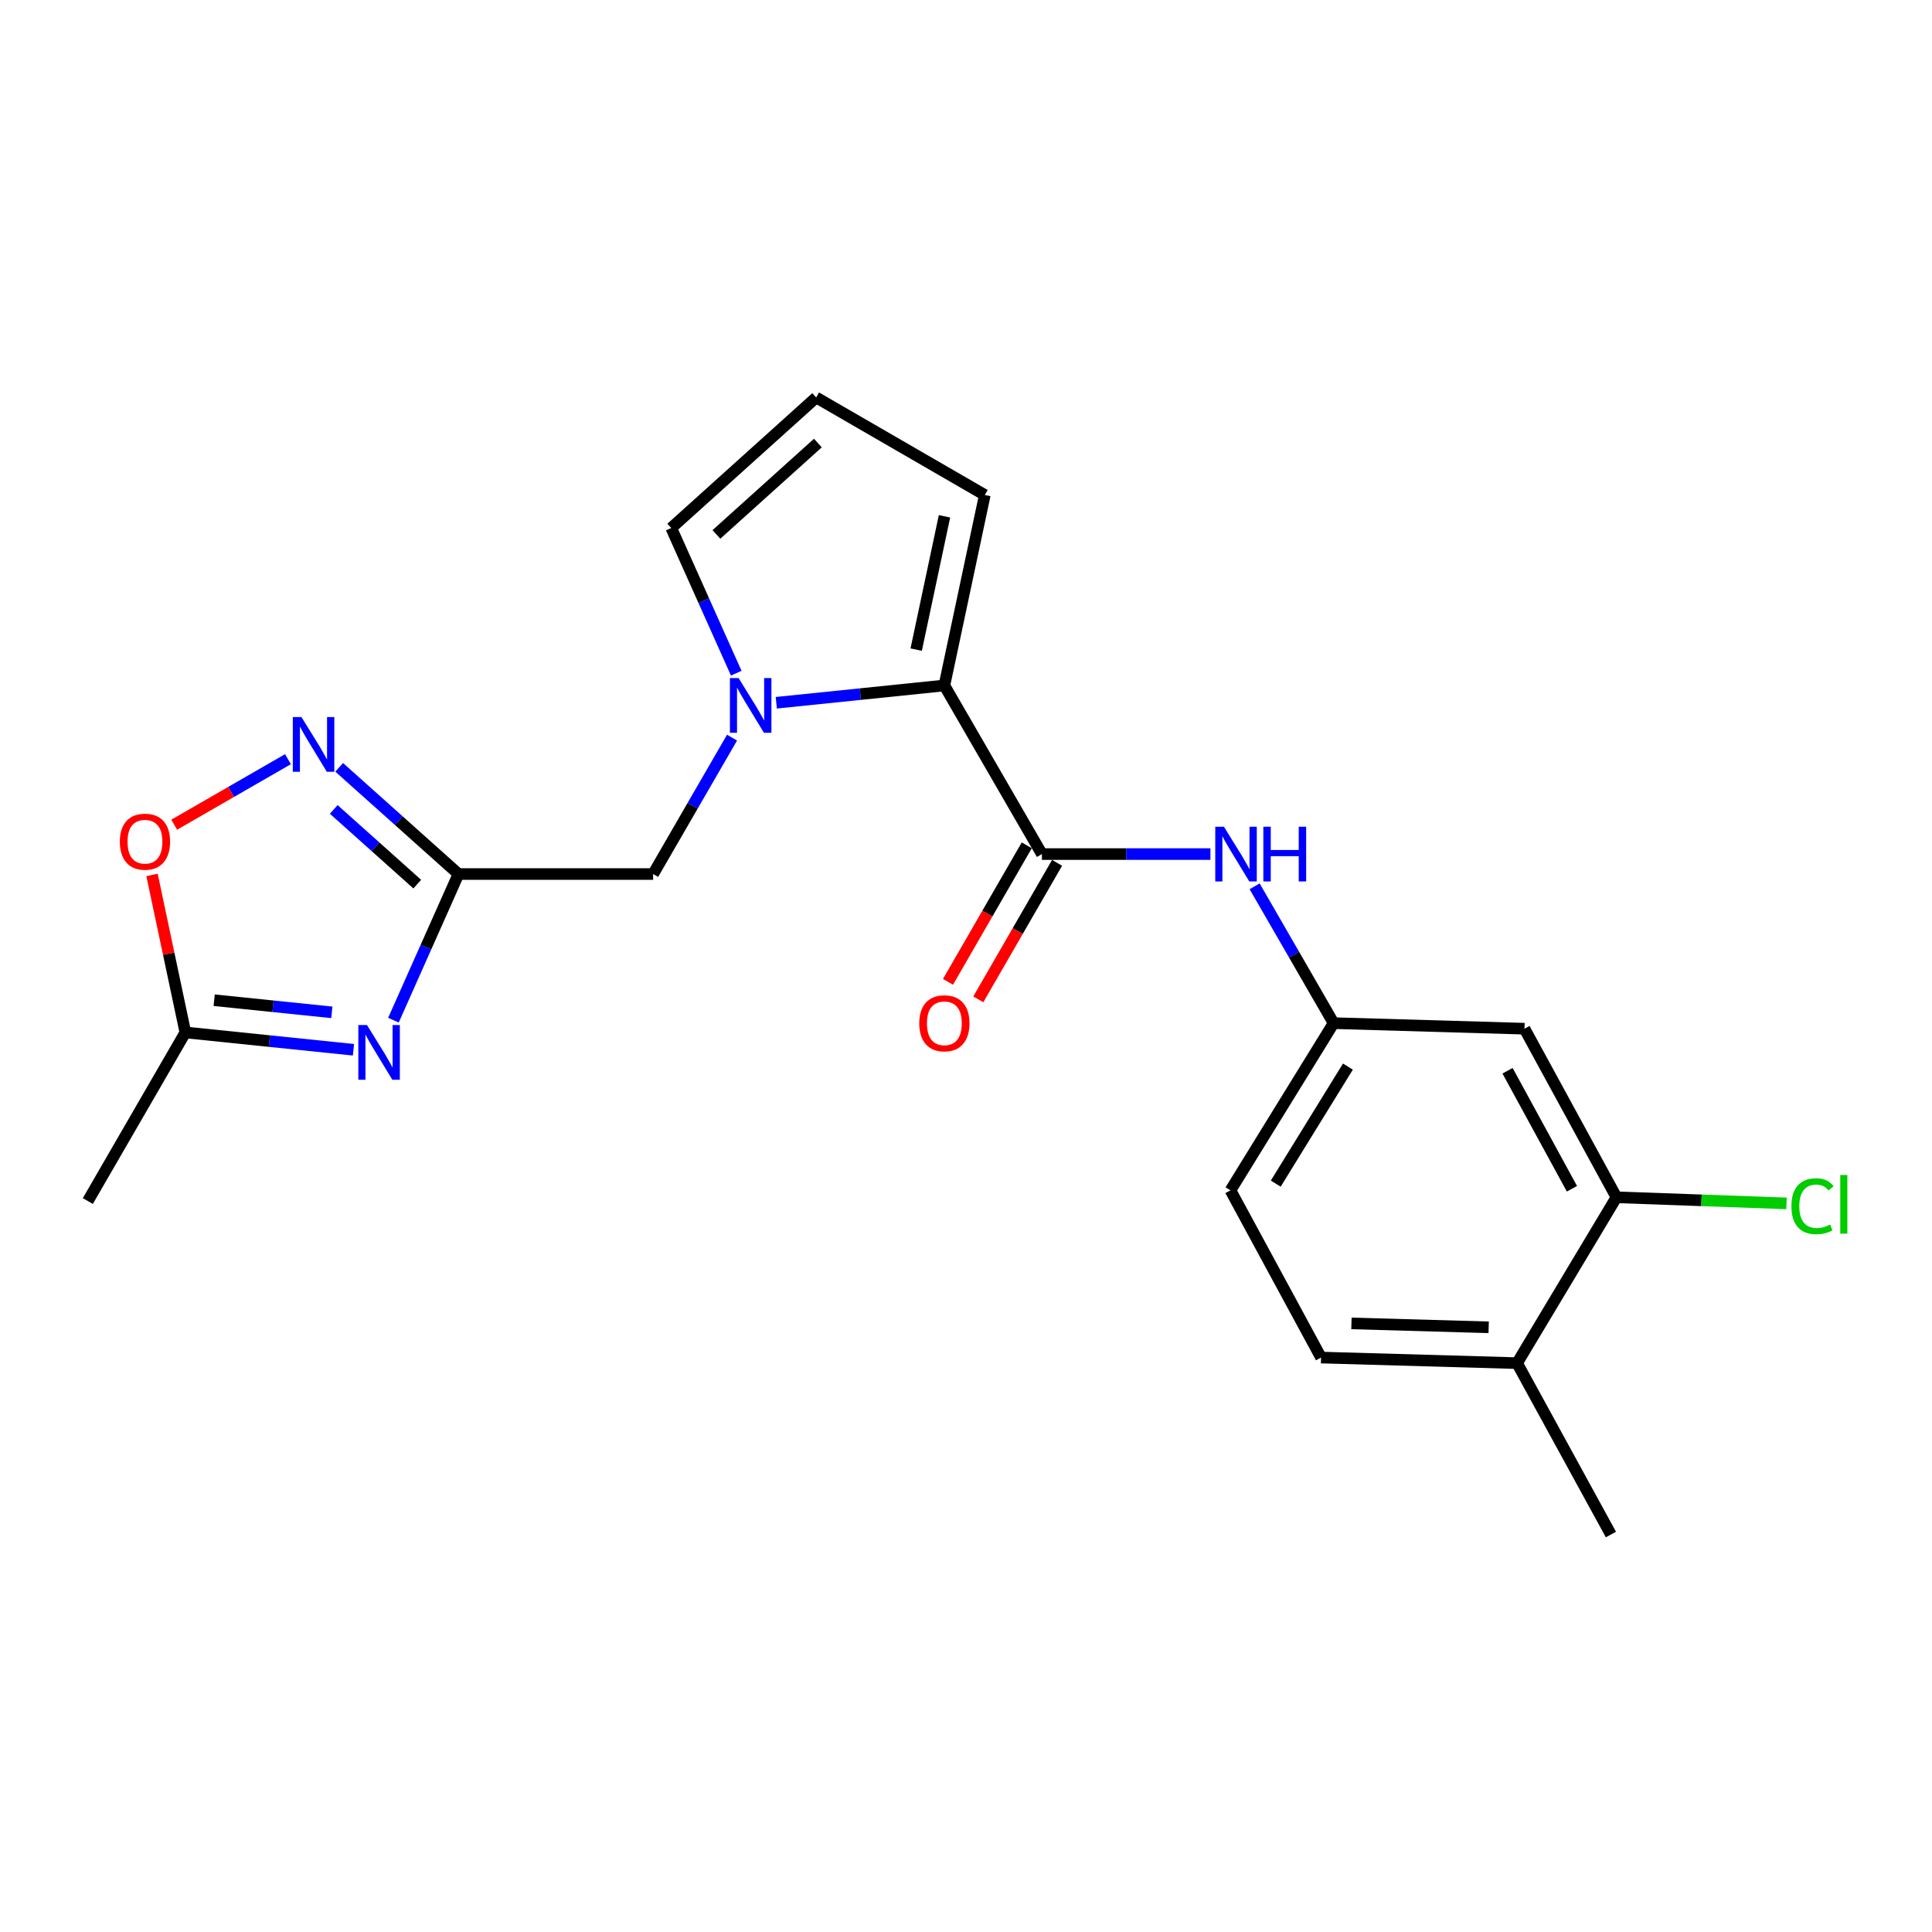 <?xml version='1.0' encoding='iso-8859-1'?>
<svg version='1.1' baseProfile='full'
              xmlns='http://www.w3.org/2000/svg'
                      xmlns:rdkit='http://www.rdkit.org/xml'
                      xmlns:xlink='http://www.w3.org/1999/xlink'
                  xml:space='preserve'
width='1000px' height='1000px' viewBox='0 0 1000 1000'>
<!-- END OF HEADER -->
<rect style='opacity:1.0;fill:#FFFFFF;stroke:none' width='1000' height='1000' x='0' y='0'> </rect>
<path class='bond-2' d='M 401.805,363.751 L 445.304,359.274' style='fill:none;fill-rule:evenodd;stroke:#0000FF;stroke-width:6px;stroke-linecap:butt;stroke-linejoin:miter;stroke-opacity:1' />
<path class='bond-2' d='M 445.304,359.274 L 488.803,354.797' style='fill:none;fill-rule:evenodd;stroke:#000000;stroke-width:6px;stroke-linecap:butt;stroke-linejoin:miter;stroke-opacity:1' />
<path class='bond-8' d='M 378.898,381.796 L 358.481,417.097' style='fill:none;fill-rule:evenodd;stroke:#0000FF;stroke-width:6px;stroke-linecap:butt;stroke-linejoin:miter;stroke-opacity:1' />
<path class='bond-8' d='M 358.481,417.097 L 338.064,452.398' style='fill:none;fill-rule:evenodd;stroke:#000000;stroke-width:6px;stroke-linecap:butt;stroke-linejoin:miter;stroke-opacity:1' />
<path class='bond-11' d='M 381.08,348.44 L 364.258,310.866' style='fill:none;fill-rule:evenodd;stroke:#0000FF;stroke-width:6px;stroke-linecap:butt;stroke-linejoin:miter;stroke-opacity:1' />
<path class='bond-11' d='M 364.258,310.866 L 347.436,273.293' style='fill:none;fill-rule:evenodd;stroke:#000000;stroke-width:6px;stroke-linecap:butt;stroke-linejoin:miter;stroke-opacity:1' />
<path class='bond-0' d='M 203.642,528.037 L 220.477,490.217' style='fill:none;fill-rule:evenodd;stroke:#0000FF;stroke-width:6px;stroke-linecap:butt;stroke-linejoin:miter;stroke-opacity:1' />
<path class='bond-0' d='M 220.477,490.217 L 237.313,452.398' style='fill:none;fill-rule:evenodd;stroke:#000000;stroke-width:6px;stroke-linecap:butt;stroke-linejoin:miter;stroke-opacity:1' />
<path class='bond-5' d='M 182.954,543.356 L 139.45,538.871' style='fill:none;fill-rule:evenodd;stroke:#0000FF;stroke-width:6px;stroke-linecap:butt;stroke-linejoin:miter;stroke-opacity:1' />
<path class='bond-5' d='M 139.45,538.871 L 95.946,534.386' style='fill:none;fill-rule:evenodd;stroke:#000000;stroke-width:6px;stroke-linecap:butt;stroke-linejoin:miter;stroke-opacity:1' />
<path class='bond-5' d='M 171.761,523.987 L 141.308,520.848' style='fill:none;fill-rule:evenodd;stroke:#0000FF;stroke-width:6px;stroke-linecap:butt;stroke-linejoin:miter;stroke-opacity:1' />
<path class='bond-5' d='M 141.308,520.848 L 110.855,517.708' style='fill:none;fill-rule:evenodd;stroke:#000000;stroke-width:6px;stroke-linecap:butt;stroke-linejoin:miter;stroke-opacity:1' />
<path class='bond-1' d='M 237.313,452.398 L 338.064,452.398' style='fill:none;fill-rule:evenodd;stroke:#000000;stroke-width:6px;stroke-linecap:butt;stroke-linejoin:miter;stroke-opacity:1' />
<path class='bond-4' d='M 237.313,452.398 L 206.435,424.785' style='fill:none;fill-rule:evenodd;stroke:#000000;stroke-width:6px;stroke-linecap:butt;stroke-linejoin:miter;stroke-opacity:1' />
<path class='bond-4' d='M 206.435,424.785 L 175.557,397.172' style='fill:none;fill-rule:evenodd;stroke:#0000FF;stroke-width:6px;stroke-linecap:butt;stroke-linejoin:miter;stroke-opacity:1' />
<path class='bond-4' d='M 215.972,457.62 L 194.357,438.291' style='fill:none;fill-rule:evenodd;stroke:#000000;stroke-width:6px;stroke-linecap:butt;stroke-linejoin:miter;stroke-opacity:1' />
<path class='bond-4' d='M 194.357,438.291 L 172.742,418.962' style='fill:none;fill-rule:evenodd;stroke:#0000FF;stroke-width:6px;stroke-linecap:butt;stroke-linejoin:miter;stroke-opacity:1' />
<path class='bond-3' d='M 488.803,354.797 L 539.294,442.07' style='fill:none;fill-rule:evenodd;stroke:#000000;stroke-width:6px;stroke-linecap:butt;stroke-linejoin:miter;stroke-opacity:1' />
<path class='bond-12' d='M 488.803,354.797 L 509.73,256.211' style='fill:none;fill-rule:evenodd;stroke:#000000;stroke-width:6px;stroke-linecap:butt;stroke-linejoin:miter;stroke-opacity:1' />
<path class='bond-12' d='M 474.218,336.247 L 488.867,267.236' style='fill:none;fill-rule:evenodd;stroke:#000000;stroke-width:6px;stroke-linecap:butt;stroke-linejoin:miter;stroke-opacity:1' />
<path class='bond-7' d='M 539.294,442.07 L 582.903,442.07' style='fill:none;fill-rule:evenodd;stroke:#000000;stroke-width:6px;stroke-linecap:butt;stroke-linejoin:miter;stroke-opacity:1' />
<path class='bond-7' d='M 582.903,442.07 L 626.512,442.07' style='fill:none;fill-rule:evenodd;stroke:#0000FF;stroke-width:6px;stroke-linecap:butt;stroke-linejoin:miter;stroke-opacity:1' />
<path class='bond-15' d='M 531.447,437.542 L 511.062,472.871' style='fill:none;fill-rule:evenodd;stroke:#000000;stroke-width:6px;stroke-linecap:butt;stroke-linejoin:miter;stroke-opacity:1' />
<path class='bond-15' d='M 511.062,472.871 L 490.676,508.201' style='fill:none;fill-rule:evenodd;stroke:#FF0000;stroke-width:6px;stroke-linecap:butt;stroke-linejoin:miter;stroke-opacity:1' />
<path class='bond-15' d='M 547.141,446.598 L 526.755,481.927' style='fill:none;fill-rule:evenodd;stroke:#000000;stroke-width:6px;stroke-linecap:butt;stroke-linejoin:miter;stroke-opacity:1' />
<path class='bond-15' d='M 526.755,481.927 L 506.37,517.256' style='fill:none;fill-rule:evenodd;stroke:#FF0000;stroke-width:6px;stroke-linecap:butt;stroke-linejoin:miter;stroke-opacity:1' />
<path class='bond-6' d='M 149.043,392.953 L 119.604,409.907' style='fill:none;fill-rule:evenodd;stroke:#0000FF;stroke-width:6px;stroke-linecap:butt;stroke-linejoin:miter;stroke-opacity:1' />
<path class='bond-6' d='M 119.604,409.907 L 90.164,426.861' style='fill:none;fill-rule:evenodd;stroke:#FF0000;stroke-width:6px;stroke-linecap:butt;stroke-linejoin:miter;stroke-opacity:1' />
<path class='bond-20' d='M 95.946,534.386 L 45.455,621.658' style='fill:none;fill-rule:evenodd;stroke:#000000;stroke-width:6px;stroke-linecap:butt;stroke-linejoin:miter;stroke-opacity:1' />
<path class='bond-23' d='M 95.946,534.386 L 87.317,493.624' style='fill:none;fill-rule:evenodd;stroke:#000000;stroke-width:6px;stroke-linecap:butt;stroke-linejoin:miter;stroke-opacity:1' />
<path class='bond-23' d='M 87.317,493.624 L 78.688,452.862' style='fill:none;fill-rule:evenodd;stroke:#FF0000;stroke-width:6px;stroke-linecap:butt;stroke-linejoin:miter;stroke-opacity:1' />
<path class='bond-13' d='M 649.393,458.756 L 669.829,494.165' style='fill:none;fill-rule:evenodd;stroke:#0000FF;stroke-width:6px;stroke-linecap:butt;stroke-linejoin:miter;stroke-opacity:1' />
<path class='bond-13' d='M 669.829,494.165 L 690.265,529.574' style='fill:none;fill-rule:evenodd;stroke:#000000;stroke-width:6px;stroke-linecap:butt;stroke-linejoin:miter;stroke-opacity:1' />
<path class='bond-9' d='M 836.675,619.715 L 789.073,532.453' style='fill:none;fill-rule:evenodd;stroke:#000000;stroke-width:6px;stroke-linecap:butt;stroke-linejoin:miter;stroke-opacity:1' />
<path class='bond-9' d='M 813.629,615.303 L 780.307,554.219' style='fill:none;fill-rule:evenodd;stroke:#000000;stroke-width:6px;stroke-linecap:butt;stroke-linejoin:miter;stroke-opacity:1' />
<path class='bond-18' d='M 836.675,619.715 L 880.684,621.291' style='fill:none;fill-rule:evenodd;stroke:#000000;stroke-width:6px;stroke-linecap:butt;stroke-linejoin:miter;stroke-opacity:1' />
<path class='bond-18' d='M 880.684,621.291 L 924.692,622.867' style='fill:none;fill-rule:evenodd;stroke:#00CC00;stroke-width:6px;stroke-linecap:butt;stroke-linejoin:miter;stroke-opacity:1' />
<path class='bond-24' d='M 836.675,619.715 L 785.238,705.558' style='fill:none;fill-rule:evenodd;stroke:#000000;stroke-width:6px;stroke-linecap:butt;stroke-linejoin:miter;stroke-opacity:1' />
<path class='bond-10' d='M 789.073,532.453 L 690.265,529.574' style='fill:none;fill-rule:evenodd;stroke:#000000;stroke-width:6px;stroke-linecap:butt;stroke-linejoin:miter;stroke-opacity:1' />
<path class='bond-14' d='M 347.436,273.293 L 422.448,205.73' style='fill:none;fill-rule:evenodd;stroke:#000000;stroke-width:6px;stroke-linecap:butt;stroke-linejoin:miter;stroke-opacity:1' />
<path class='bond-14' d='M 370.813,276.621 L 423.322,229.327' style='fill:none;fill-rule:evenodd;stroke:#000000;stroke-width:6px;stroke-linecap:butt;stroke-linejoin:miter;stroke-opacity:1' />
<path class='bond-22' d='M 509.73,256.211 L 422.448,205.73' style='fill:none;fill-rule:evenodd;stroke:#000000;stroke-width:6px;stroke-linecap:butt;stroke-linejoin:miter;stroke-opacity:1' />
<path class='bond-19' d='M 690.265,529.574 L 636.894,616.122' style='fill:none;fill-rule:evenodd;stroke:#000000;stroke-width:6px;stroke-linecap:butt;stroke-linejoin:miter;stroke-opacity:1' />
<path class='bond-19' d='M 697.681,552.066 L 660.322,612.65' style='fill:none;fill-rule:evenodd;stroke:#000000;stroke-width:6px;stroke-linecap:butt;stroke-linejoin:miter;stroke-opacity:1' />
<path class='bond-16' d='M 785.238,705.558 L 683.772,702.67' style='fill:none;fill-rule:evenodd;stroke:#000000;stroke-width:6px;stroke-linecap:butt;stroke-linejoin:miter;stroke-opacity:1' />
<path class='bond-16' d='M 770.533,687.014 L 699.507,684.991' style='fill:none;fill-rule:evenodd;stroke:#000000;stroke-width:6px;stroke-linecap:butt;stroke-linejoin:miter;stroke-opacity:1' />
<path class='bond-21' d='M 785.238,705.558 L 833.806,794.27' style='fill:none;fill-rule:evenodd;stroke:#000000;stroke-width:6px;stroke-linecap:butt;stroke-linejoin:miter;stroke-opacity:1' />
<path class='bond-17' d='M 683.772,702.67 L 636.894,616.122' style='fill:none;fill-rule:evenodd;stroke:#000000;stroke-width:6px;stroke-linecap:butt;stroke-linejoin:miter;stroke-opacity:1' />
<path  class='atom-0' d='M 382.285 350.955
L 391.565 365.955
Q 392.485 367.435, 393.965 370.115
Q 395.445 372.795, 395.525 372.955
L 395.525 350.955
L 399.285 350.955
L 399.285 379.275
L 395.405 379.275
L 385.445 362.875
Q 384.285 360.955, 383.045 358.755
Q 381.845 356.555, 381.485 355.875
L 381.485 379.275
L 377.805 379.275
L 377.805 350.955
L 382.285 350.955
' fill='#0000FF'/>
<path  class='atom-1' d='M 189.954 530.563
L 199.234 545.563
Q 200.154 547.043, 201.634 549.723
Q 203.114 552.403, 203.194 552.563
L 203.194 530.563
L 206.954 530.563
L 206.954 558.883
L 203.074 558.883
L 193.114 542.483
Q 191.954 540.563, 190.714 538.363
Q 189.514 536.163, 189.154 535.483
L 189.154 558.883
L 185.474 558.883
L 185.474 530.563
L 189.954 530.563
' fill='#0000FF'/>
<path  class='atom-5' d='M 156.041 371.158
L 165.321 386.158
Q 166.241 387.638, 167.721 390.318
Q 169.201 392.998, 169.281 393.158
L 169.281 371.158
L 173.041 371.158
L 173.041 399.478
L 169.161 399.478
L 159.201 383.078
Q 158.041 381.158, 156.801 378.958
Q 155.601 376.758, 155.241 376.078
L 155.241 399.478
L 151.561 399.478
L 151.561 371.158
L 156.041 371.158
' fill='#0000FF'/>
<path  class='atom-7' d='M 62.029 435.657
Q 62.029 428.857, 65.389 425.057
Q 68.749 421.257, 75.029 421.257
Q 81.309 421.257, 84.669 425.057
Q 88.029 428.857, 88.029 435.657
Q 88.029 442.537, 84.629 446.457
Q 81.229 450.337, 75.029 450.337
Q 68.789 450.337, 65.389 446.457
Q 62.029 442.577, 62.029 435.657
M 75.029 447.137
Q 79.349 447.137, 81.669 444.257
Q 84.029 441.337, 84.029 435.657
Q 84.029 430.097, 81.669 427.297
Q 79.349 424.457, 75.029 424.457
Q 70.709 424.457, 68.349 427.257
Q 66.029 430.057, 66.029 435.657
Q 66.029 441.377, 68.349 444.257
Q 70.709 447.137, 75.029 447.137
' fill='#FF0000'/>
<path  class='atom-8' d='M 633.503 427.91
L 642.783 442.91
Q 643.703 444.39, 645.183 447.07
Q 646.663 449.75, 646.743 449.91
L 646.743 427.91
L 650.503 427.91
L 650.503 456.23
L 646.623 456.23
L 636.663 439.83
Q 635.503 437.91, 634.263 435.71
Q 633.063 433.51, 632.703 432.83
L 632.703 456.23
L 629.023 456.23
L 629.023 427.91
L 633.503 427.91
' fill='#0000FF'/>
<path  class='atom-8' d='M 653.903 427.91
L 657.743 427.91
L 657.743 439.95
L 672.223 439.95
L 672.223 427.91
L 676.063 427.91
L 676.063 456.23
L 672.223 456.23
L 672.223 443.15
L 657.743 443.15
L 657.743 456.23
L 653.903 456.23
L 653.903 427.91
' fill='#0000FF'/>
<path  class='atom-16' d='M 475.803 529.654
Q 475.803 522.854, 479.163 519.054
Q 482.523 515.254, 488.803 515.254
Q 495.083 515.254, 498.443 519.054
Q 501.803 522.854, 501.803 529.654
Q 501.803 536.534, 498.403 540.454
Q 495.003 544.334, 488.803 544.334
Q 482.563 544.334, 479.163 540.454
Q 475.803 536.574, 475.803 529.654
M 488.803 541.134
Q 493.123 541.134, 495.443 538.254
Q 497.803 535.334, 497.803 529.654
Q 497.803 524.094, 495.443 521.294
Q 493.123 518.454, 488.803 518.454
Q 484.483 518.454, 482.123 521.254
Q 479.803 524.054, 479.803 529.654
Q 479.803 535.374, 482.123 538.254
Q 484.483 541.134, 488.803 541.134
' fill='#FF0000'/>
<path  class='atom-19' d='M 927.231 624.329
Q 927.231 617.289, 930.511 613.609
Q 933.831 609.889, 940.111 609.889
Q 945.951 609.889, 949.071 614.009
L 946.431 616.169
Q 944.151 613.169, 940.111 613.169
Q 935.831 613.169, 933.551 616.049
Q 931.311 618.889, 931.311 624.329
Q 931.311 629.929, 933.631 632.809
Q 935.991 635.689, 940.551 635.689
Q 943.671 635.689, 947.311 633.809
L 948.431 636.809
Q 946.951 637.769, 944.711 638.329
Q 942.471 638.889, 939.991 638.889
Q 933.831 638.889, 930.511 635.129
Q 927.231 631.369, 927.231 624.329
' fill='#00CC00'/>
<path  class='atom-19' d='M 952.511 608.169
L 956.191 608.169
L 956.191 638.529
L 952.511 638.529
L 952.511 608.169
' fill='#00CC00'/>
</svg>
